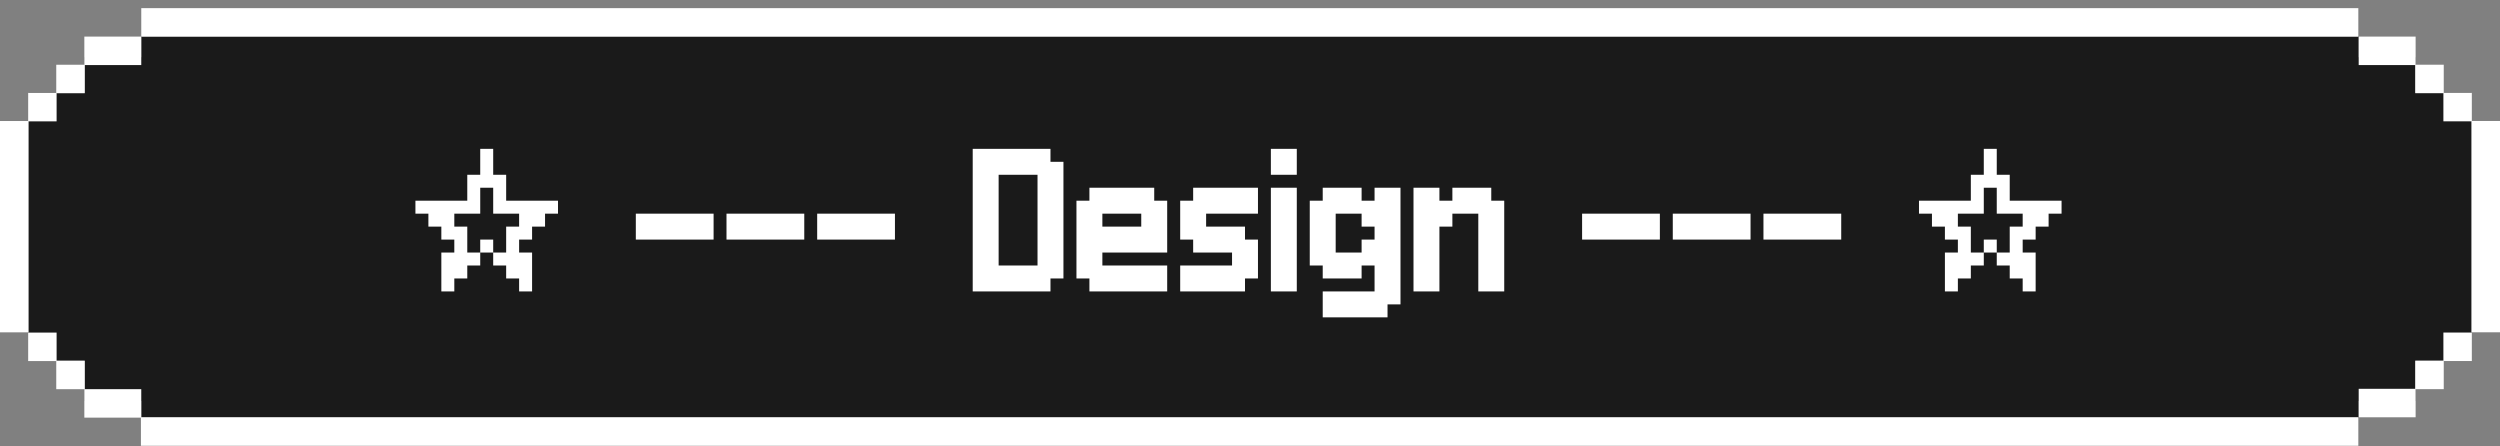 <svg width="280" height="50" viewBox="0 0 280 50" fill="none" xmlns="http://www.w3.org/2000/svg">
<rect x="0" y="0" width="280" height="50" fill="#808080" stroke="none"/>
<path d="M276.814 10.403H270.513V6.406H264.173V4.102H15.823V6.406H9.49V10.403H3.189V40.4H9.49V44.909H15.823V46.736H264.173V44.909H270.513V40.4H276.814V10.403Z" fill="black" fill-opacity="0.8"/>
<path d="M264.133 0.912H15.822V4.102H264.133V0.912Z" fill="white"/>
<path d="M264.133 46.736H15.783V49.926H264.133V46.736Z" fill="white"/>
<path d="M264.173 7.288L270.549 7.288V4.098L264.173 4.098V7.288Z" fill="white"/>
<path d="M9.446 7.288L15.822 7.288V4.098L9.446 4.098V7.288Z" fill="white"/>
<path d="M9.446 46.775H15.822V43.586H9.446V46.775Z" fill="white"/>
<path d="M270.509 10.438H273.699V7.248H270.509V10.438Z" fill="white"/>
<path d="M273.66 13.589H276.85V10.399H273.66V13.589Z" fill="white"/>
<path d="M276.81 37.217H280V13.549H276.81V37.217Z" fill="white"/>
<path d="M264.173 46.736H270.549V43.546H264.173V46.736Z" fill="white"/>
<path d="M270.509 43.586H273.699V40.396H270.509V43.586Z" fill="white"/>
<path d="M273.66 40.435H276.85V37.245H273.66V40.435Z" fill="white"/>
<path d="M9.491 7.252H6.301V10.442H9.491V7.252Z" fill="white"/>
<path d="M6.34 10.403H3.15V13.593H6.34V10.403Z" fill="white"/>
<path d="M3.19 13.554H0V37.222H3.19V13.554Z" fill="white"/>
<path d="M9.491 40.399H6.301V43.589H9.491V40.399Z" fill="white"/>
<path d="M6.34 37.249H3.15V40.439H6.34V37.249Z" fill="white"/>
<path d="M46.528 23.93V22.478H52.335V19.575H53.786V16.671H55.238V19.575H56.69V22.478H62.496V23.93H61.045V25.381H59.593V26.833H58.141V28.285H59.593V32.64H58.141V31.188H56.69V29.736H55.238V28.285H56.69V25.381H58.141V23.93H55.238V21.026H53.786V23.93H50.883V25.381H52.335V28.285H53.786V29.736H52.335V31.188H50.883V32.64H49.431V28.285H50.883V26.833H49.431V25.381H47.98V23.93H46.528ZM55.238 26.833V28.285H53.786V26.833H55.238ZM71.212 26.833V23.93H79.922V26.833H71.212ZM81.368 26.833V23.93H90.078V26.833H81.368ZM91.524 26.833V23.93H100.234V26.833H91.524ZM108.944 32.64V16.671H117.654V18.123H119.106V31.188H117.654V32.64H108.944ZM116.202 29.736V19.575H111.847V29.736H116.202ZM120.563 31.188V22.478H122.015V21.026H129.273V22.478H130.725V28.285H123.466V29.736H130.725V32.64H122.015V31.188H120.563ZM123.466 25.381H127.821V23.93H123.466V25.381ZM132.182 29.736H137.989V28.285H133.634V26.833H132.182V22.478H133.634V21.026H140.892V23.93H135.085V25.381H139.44V26.833H140.892V31.188H139.44V32.64H132.182V29.736ZM142.338 32.64V21.026H145.241V32.64H142.338ZM142.338 19.575V16.671H145.241V19.575H142.338ZM146.693 29.736V22.478H148.145V21.026H152.5V22.478H153.951V21.026H156.855V34.091H155.403V35.543H148.145V32.64H153.951V29.736H152.5V31.188H148.145V29.736H146.693ZM149.596 28.285H152.5V26.833H153.951V25.381H152.5V23.93H149.596V28.285ZM158.312 32.64V21.026H161.215V22.478H162.667V21.026H167.022V22.478H168.474V32.64H165.57V23.93H162.667V25.381H161.215V32.64H158.312ZM177.195 26.833V23.93H185.905V26.833H177.195ZM187.351 26.833V23.93H196.061V26.833H187.351ZM197.507 26.833V23.93H206.217V26.833H197.507ZM214.927 23.93V22.478H220.734V19.575H222.185V16.671H223.637V19.575H225.089V22.478H230.895V23.93H229.444V25.381H227.992V26.833H226.54V28.285H227.992V32.64H226.54V31.188H225.089V29.736H223.637V28.285H225.089V25.381H226.54V23.93H223.637V21.026H222.185V23.93H219.282V25.381H220.734V28.285H222.185V29.736H220.734V31.188H219.282V32.64H217.83V28.285H219.282V26.833H217.83V25.381H216.379V23.93H214.927ZM223.637 26.833V28.285H222.185V26.833H223.637Z" fill="white"/>
</svg>
